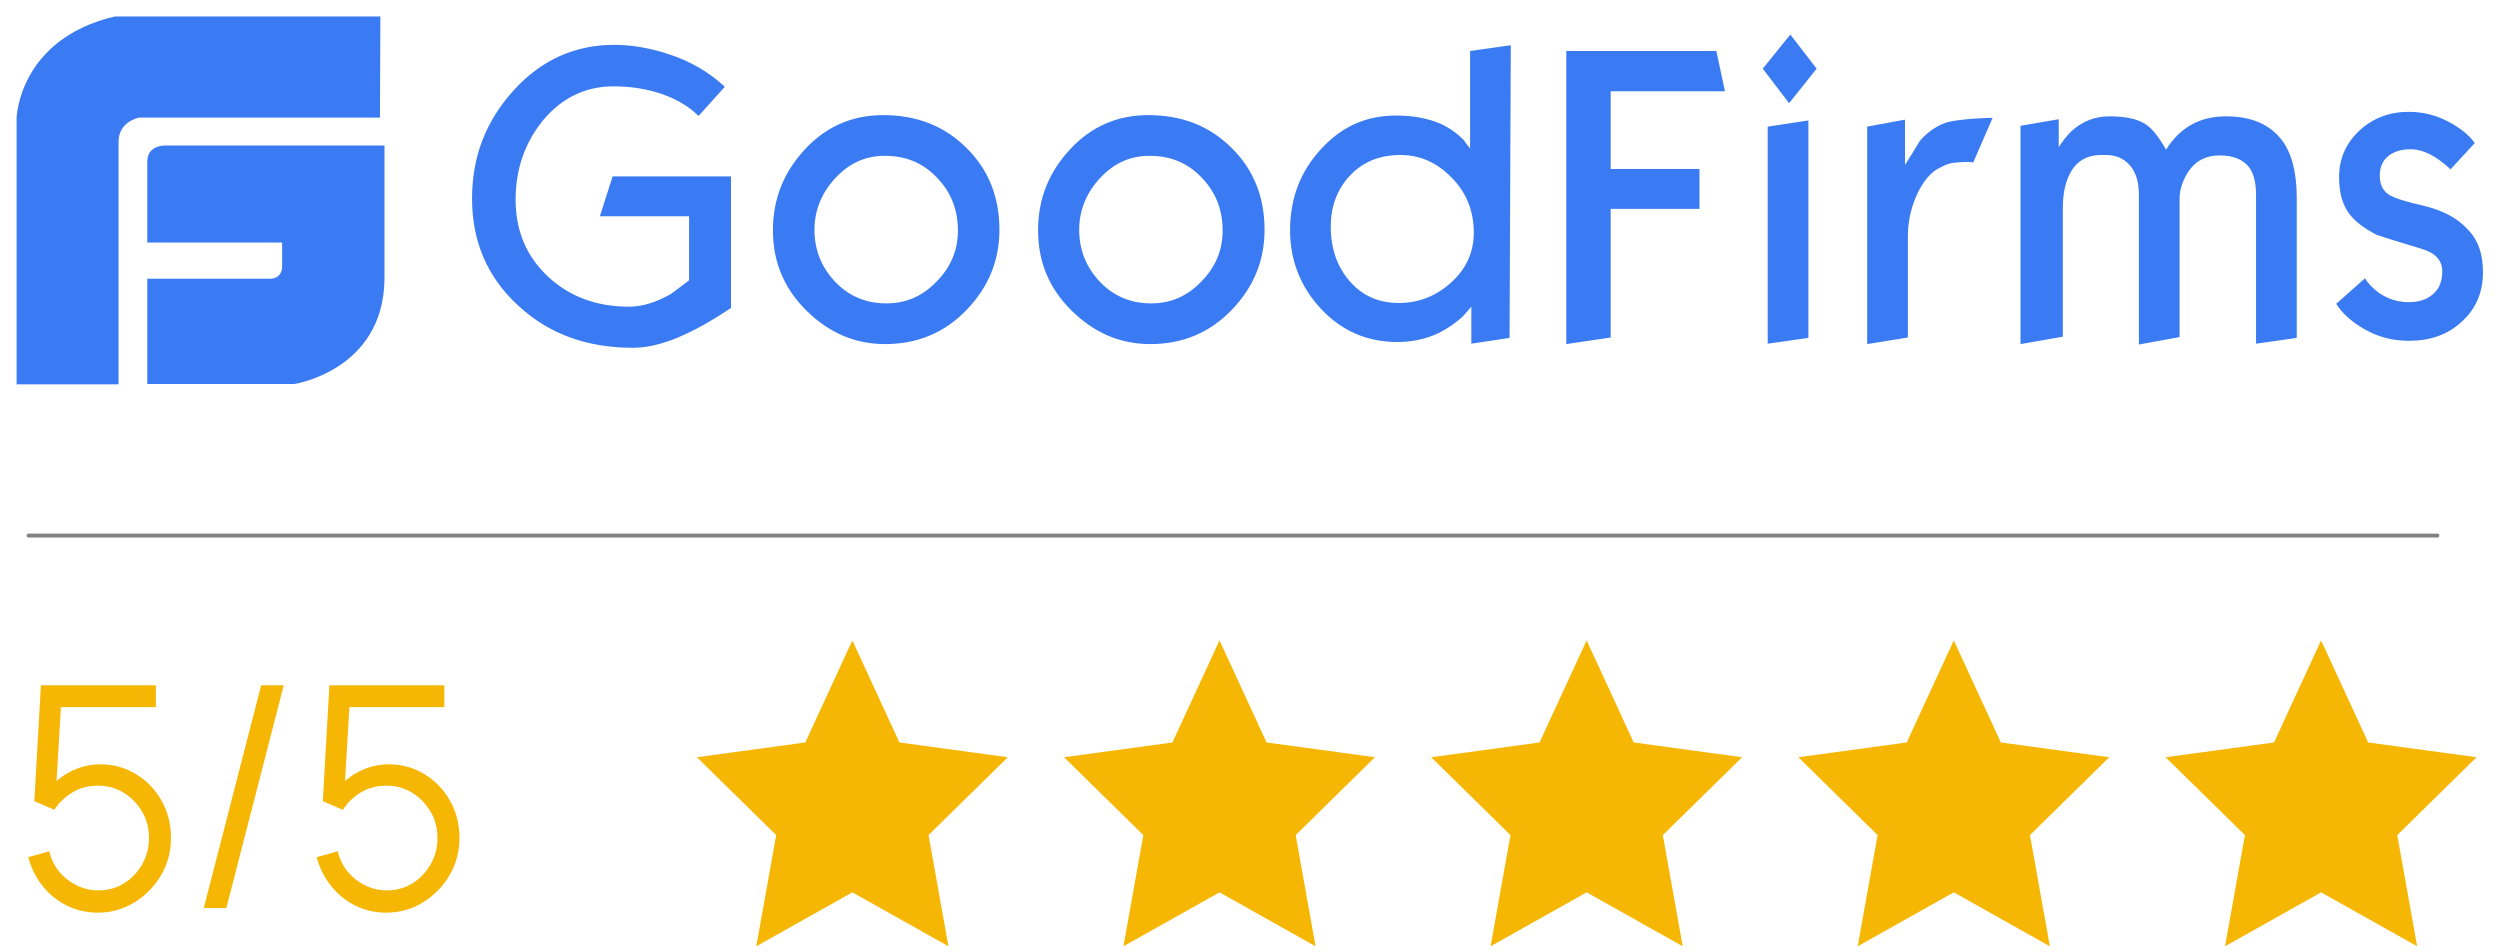 <?xml version="1.0" encoding="UTF-8"?> <svg xmlns="http://www.w3.org/2000/svg" width="126" height="48" viewBox="0 0 126 48" fill="none"><path d="M8.46 7.335C8.46 7.335 7.424 7.232 7.424 8.143V12.225H14.219V13.447C14.219 13.447 14.24 14.048 13.598 14.048H7.424V19.352H14.841C14.841 19.352 19.337 18.668 19.378 14.048V7.335H8.46ZM19.171 0.83H5.787C0.94 1.97 0.836 5.947 0.836 5.947V19.372H5.974V7.149C5.974 6.113 7.01 5.927 7.01 5.927H19.15L19.171 0.83ZM36.843 15.519C36.491 15.747 36.221 15.933 36.035 16.037C35.372 16.451 34.75 16.762 34.17 17.01C33.321 17.363 32.575 17.528 31.891 17.528C29.571 17.528 27.644 16.824 26.111 15.395C24.557 13.965 23.791 12.162 23.791 10.008C23.791 7.915 24.475 6.113 25.883 4.559C27.271 3.026 28.97 2.26 30.959 2.26C31.788 2.26 32.679 2.405 33.59 2.695C34.792 3.068 35.745 3.648 36.532 4.373L35.206 5.844C34.647 5.284 33.901 4.891 33.052 4.642C32.409 4.456 31.705 4.352 30.918 4.352C29.53 4.352 28.349 4.911 27.396 6.03C26.463 7.17 25.987 8.496 25.987 10.07C25.987 11.624 26.526 12.908 27.603 13.924C28.68 14.939 30.048 15.457 31.705 15.457C32.389 15.457 33.093 15.229 33.818 14.814C34.419 14.359 34.73 14.131 34.73 14.131V10.899H30.234L30.876 8.889H36.843V15.519ZM50.371 11.582C50.371 13.136 49.812 14.483 48.714 15.622C47.616 16.762 46.249 17.342 44.612 17.342C43.1 17.342 41.794 16.782 40.655 15.664C39.516 14.545 38.956 13.198 38.956 11.603C38.956 10.029 39.495 8.682 40.572 7.522C41.649 6.362 42.975 5.802 44.508 5.802C46.228 5.802 47.616 6.362 48.714 7.46C49.812 8.537 50.371 9.925 50.371 11.582ZM48.279 11.624C48.279 10.567 47.927 9.676 47.222 8.951C46.518 8.206 45.648 7.853 44.591 7.853C43.617 7.853 42.789 8.226 42.084 8.993C41.401 9.739 41.049 10.609 41.049 11.582C41.049 12.598 41.401 13.468 42.084 14.193C42.768 14.918 43.638 15.291 44.674 15.291C45.648 15.291 46.477 14.939 47.181 14.214C47.927 13.468 48.279 12.598 48.279 11.624ZM63.734 11.582C63.734 13.136 63.175 14.483 62.077 15.622C60.979 16.762 59.611 17.342 57.975 17.342C56.462 17.342 55.157 16.782 54.018 15.664C52.878 14.545 52.319 13.198 52.319 11.603C52.319 10.029 52.858 8.682 53.935 7.522C55.012 6.362 56.338 5.802 57.871 5.802C59.591 5.802 60.979 6.362 62.077 7.46C63.175 8.537 63.734 9.925 63.734 11.582ZM61.621 11.624C61.621 10.567 61.269 9.676 60.564 8.951C59.86 8.206 58.99 7.853 57.933 7.853C56.96 7.853 56.131 8.226 55.426 8.993C54.743 9.739 54.391 10.609 54.391 11.582C54.391 12.598 54.743 13.468 55.426 14.193C56.11 14.918 56.98 15.291 58.016 15.291C58.99 15.291 59.819 14.939 60.523 14.214C61.269 13.468 61.621 12.598 61.621 11.624ZM76.082 17.031L74.155 17.321V15.457L73.741 15.933C73.368 16.285 72.954 16.555 72.518 16.782C71.856 17.093 71.151 17.238 70.426 17.238C68.914 17.238 67.629 16.679 66.593 15.581C65.557 14.483 65.019 13.136 65.019 11.603C65.019 10.008 65.537 8.641 66.573 7.522C67.608 6.382 68.851 5.823 70.364 5.823C71.234 5.823 71.98 5.968 72.601 6.237C73.057 6.445 73.43 6.714 73.761 7.045C73.865 7.19 73.969 7.335 74.093 7.48V2.57L76.144 2.28L76.082 17.031ZM74.279 11.727C74.279 10.629 73.906 9.697 73.161 8.951C72.415 8.185 71.565 7.812 70.592 7.812C69.514 7.812 68.665 8.164 68.002 8.889C67.38 9.573 67.07 10.422 67.07 11.417C67.07 12.536 67.401 13.468 68.043 14.193C68.686 14.918 69.494 15.27 70.509 15.27C71.483 15.27 72.353 14.939 73.119 14.255C73.886 13.571 74.279 12.722 74.279 11.727ZM86.938 4.601H81.178V8.516H85.653V10.526H81.178V17.01L78.941 17.342V2.57H86.503L86.938 4.601ZM91.558 3.461L90.17 5.201L88.844 3.461L90.232 1.742L91.558 3.461ZM91.143 17.031L89.092 17.321V6.382L91.143 6.072V17.031ZM100.425 5.947L99.451 8.185C99.327 8.164 99.203 8.164 99.058 8.164C98.85 8.164 98.664 8.185 98.457 8.206C98.249 8.226 98.042 8.309 97.814 8.433C97.379 8.62 97.007 9.034 96.696 9.635C96.344 10.339 96.157 11.106 96.157 11.893V17.01L94.106 17.342V6.382L96.012 6.03V8.309C96.261 7.915 96.509 7.522 96.758 7.107C97.11 6.693 97.524 6.403 97.98 6.217C98.229 6.113 98.664 6.051 99.347 5.989C100.011 5.947 100.383 5.927 100.425 5.947ZM115.756 17.031L113.705 17.321V9.821C113.705 9.138 113.56 8.62 113.249 8.309C112.938 7.998 112.482 7.833 111.882 7.833C111.157 7.833 110.618 8.123 110.245 8.723C109.996 9.138 109.851 9.573 109.851 10.008V16.99L107.8 17.363V9.842C107.8 9.179 107.655 8.682 107.344 8.33C107.034 7.978 106.64 7.812 106.122 7.812H105.915C105.19 7.812 104.672 8.102 104.34 8.723C104.092 9.179 103.968 9.759 103.968 10.464V16.969L101.834 17.342V6.341L103.76 6.009V7.418C103.968 7.087 104.195 6.817 104.382 6.631C104.941 6.113 105.584 5.864 106.309 5.864C107.117 5.864 107.717 5.989 108.132 6.258C108.484 6.486 108.815 6.921 109.168 7.543C109.872 6.424 110.866 5.864 112.192 5.864C113.456 5.864 114.388 6.258 115.01 7.066C115.507 7.729 115.756 8.703 115.756 9.966V17.031ZM125.141 13.716C125.141 14.732 124.789 15.56 124.084 16.202C123.38 16.865 122.489 17.176 121.412 17.176C120.604 17.176 119.879 16.99 119.216 16.617C118.553 16.244 118.055 15.809 117.745 15.312L119.195 14.027C119.298 14.193 119.402 14.317 119.485 14.4C120.024 14.959 120.666 15.229 121.412 15.229C121.93 15.229 122.344 15.084 122.634 14.814C122.945 14.545 123.09 14.172 123.09 13.675C123.09 13.116 122.738 12.743 122.033 12.535C120.645 12.121 119.879 11.873 119.775 11.831C119.133 11.5 118.677 11.147 118.387 10.754C118.055 10.298 117.89 9.697 117.89 8.931C117.89 7.978 118.242 7.211 118.926 6.569C119.609 5.947 120.438 5.637 121.391 5.637C122.116 5.637 122.779 5.802 123.401 6.134C124.022 6.465 124.457 6.817 124.726 7.211L123.504 8.537C123.318 8.351 123.11 8.185 122.903 8.04C122.406 7.688 121.93 7.522 121.495 7.522C121.059 7.522 120.707 7.625 120.438 7.812C120.106 8.04 119.941 8.392 119.941 8.848C119.941 9.283 120.086 9.614 120.417 9.821C120.687 9.987 121.267 10.174 122.199 10.381C123.11 10.609 123.836 10.982 124.333 11.52C124.913 12.1 125.141 12.805 125.141 13.716Z" fill="#3A7AF3"></path><path d="M1.441 26.992H122.844" stroke="#828282" stroke-width="0.2" stroke-linecap="round"></path><path d="M42.959 32.276L45.331 37.42L50.793 38.165L46.798 42.089L47.801 47.693L42.959 44.974L38.117 47.693L39.12 42.089L35.125 38.165L40.587 37.42L42.959 32.276Z" fill="#F6B704"></path><path d="M61.463 32.276L63.835 37.42L69.297 38.165L65.302 42.089L66.305 47.693L61.463 44.974L56.621 47.693L57.624 42.089L53.629 38.165L59.09 37.42L61.463 32.276Z" fill="#F6B704"></path><path d="M79.967 32.276L82.339 37.42L87.801 38.165L83.806 42.089L84.809 47.693L79.967 44.974L75.125 47.693L76.128 42.089L72.133 38.165L77.594 37.42L79.967 32.276Z" fill="#F6B704"></path><path d="M98.471 32.276L100.843 37.42L106.305 38.165L102.31 42.089L103.313 47.693L98.471 44.974L93.629 47.693L94.632 42.089L90.637 38.165L96.098 37.42L98.471 32.276Z" fill="#F6B704"></path><path d="M116.983 32.276L119.355 37.42L124.817 38.165L120.821 42.089L121.824 47.693L116.983 44.974L112.141 47.693L113.144 42.089L109.148 38.165L114.61 37.42L116.983 32.276Z" fill="#F6B704"></path><path d="M19.465 45.998C18.902 45.998 18.382 45.879 17.905 45.64C17.428 45.401 17.021 45.071 16.684 44.65C16.348 44.229 16.107 43.746 15.961 43.2L17.023 42.904C17.119 43.309 17.292 43.66 17.543 43.956C17.794 44.247 18.088 44.473 18.425 44.634C18.766 44.795 19.123 44.876 19.495 44.876C19.977 44.876 20.409 44.756 20.791 44.517C21.178 44.273 21.484 43.951 21.71 43.551C21.936 43.151 22.049 42.711 22.049 42.233C22.049 41.74 21.931 41.295 21.695 40.9C21.459 40.5 21.147 40.183 20.761 39.949C20.374 39.715 19.952 39.598 19.495 39.598C18.982 39.598 18.54 39.715 18.169 39.949C17.797 40.178 17.501 40.466 17.279 40.815L16.27 40.378L16.601 34.539H22.396V35.638H17.091L17.641 35.1L17.347 40.082L17.069 39.7C17.38 39.331 17.757 39.042 18.199 38.834C18.641 38.627 19.105 38.523 19.593 38.523C20.261 38.523 20.864 38.689 21.401 39.022C21.939 39.349 22.366 39.793 22.682 40.355C22.998 40.916 23.157 41.542 23.157 42.233C23.157 42.919 22.988 43.548 22.652 44.12C22.315 44.686 21.868 45.141 21.311 45.484C20.753 45.827 20.138 45.998 19.465 45.998Z" fill="#F6B704"></path><path d="M13.163 34.539H14.301L11.407 45.765H10.27L13.163 34.539Z" fill="#F6B704"></path><path d="M4.926 45.998C4.363 45.998 3.843 45.879 3.366 45.64C2.889 45.401 2.482 45.071 2.145 44.65C1.809 44.229 1.568 43.746 1.422 43.2L2.484 42.904C2.58 43.309 2.753 43.66 3.004 43.956C3.255 44.247 3.549 44.473 3.886 44.634C4.227 44.795 4.584 44.876 4.956 44.876C5.438 44.876 5.87 44.756 6.252 44.517C6.639 44.273 6.945 43.951 7.171 43.551C7.397 43.151 7.51 42.711 7.51 42.233C7.51 41.74 7.392 41.295 7.156 40.9C6.92 40.5 6.608 40.183 6.222 39.949C5.835 39.715 5.413 39.598 4.956 39.598C4.443 39.598 4.001 39.715 3.63 39.949C3.258 40.178 2.962 40.466 2.74 40.815L1.731 40.378L2.062 34.539H7.857V35.638H2.552L3.102 35.1L2.808 40.082L2.53 39.7C2.841 39.331 3.218 39.042 3.66 38.834C4.102 38.627 4.566 38.523 5.054 38.523C5.722 38.523 6.325 38.689 6.862 39.022C7.4 39.349 7.827 39.793 8.143 40.355C8.459 40.916 8.618 41.542 8.618 42.233C8.618 42.919 8.449 43.548 8.113 44.12C7.776 44.686 7.329 45.141 6.772 45.484C6.214 45.827 5.599 45.998 4.926 45.998Z" fill="#F6B704"></path></svg> 